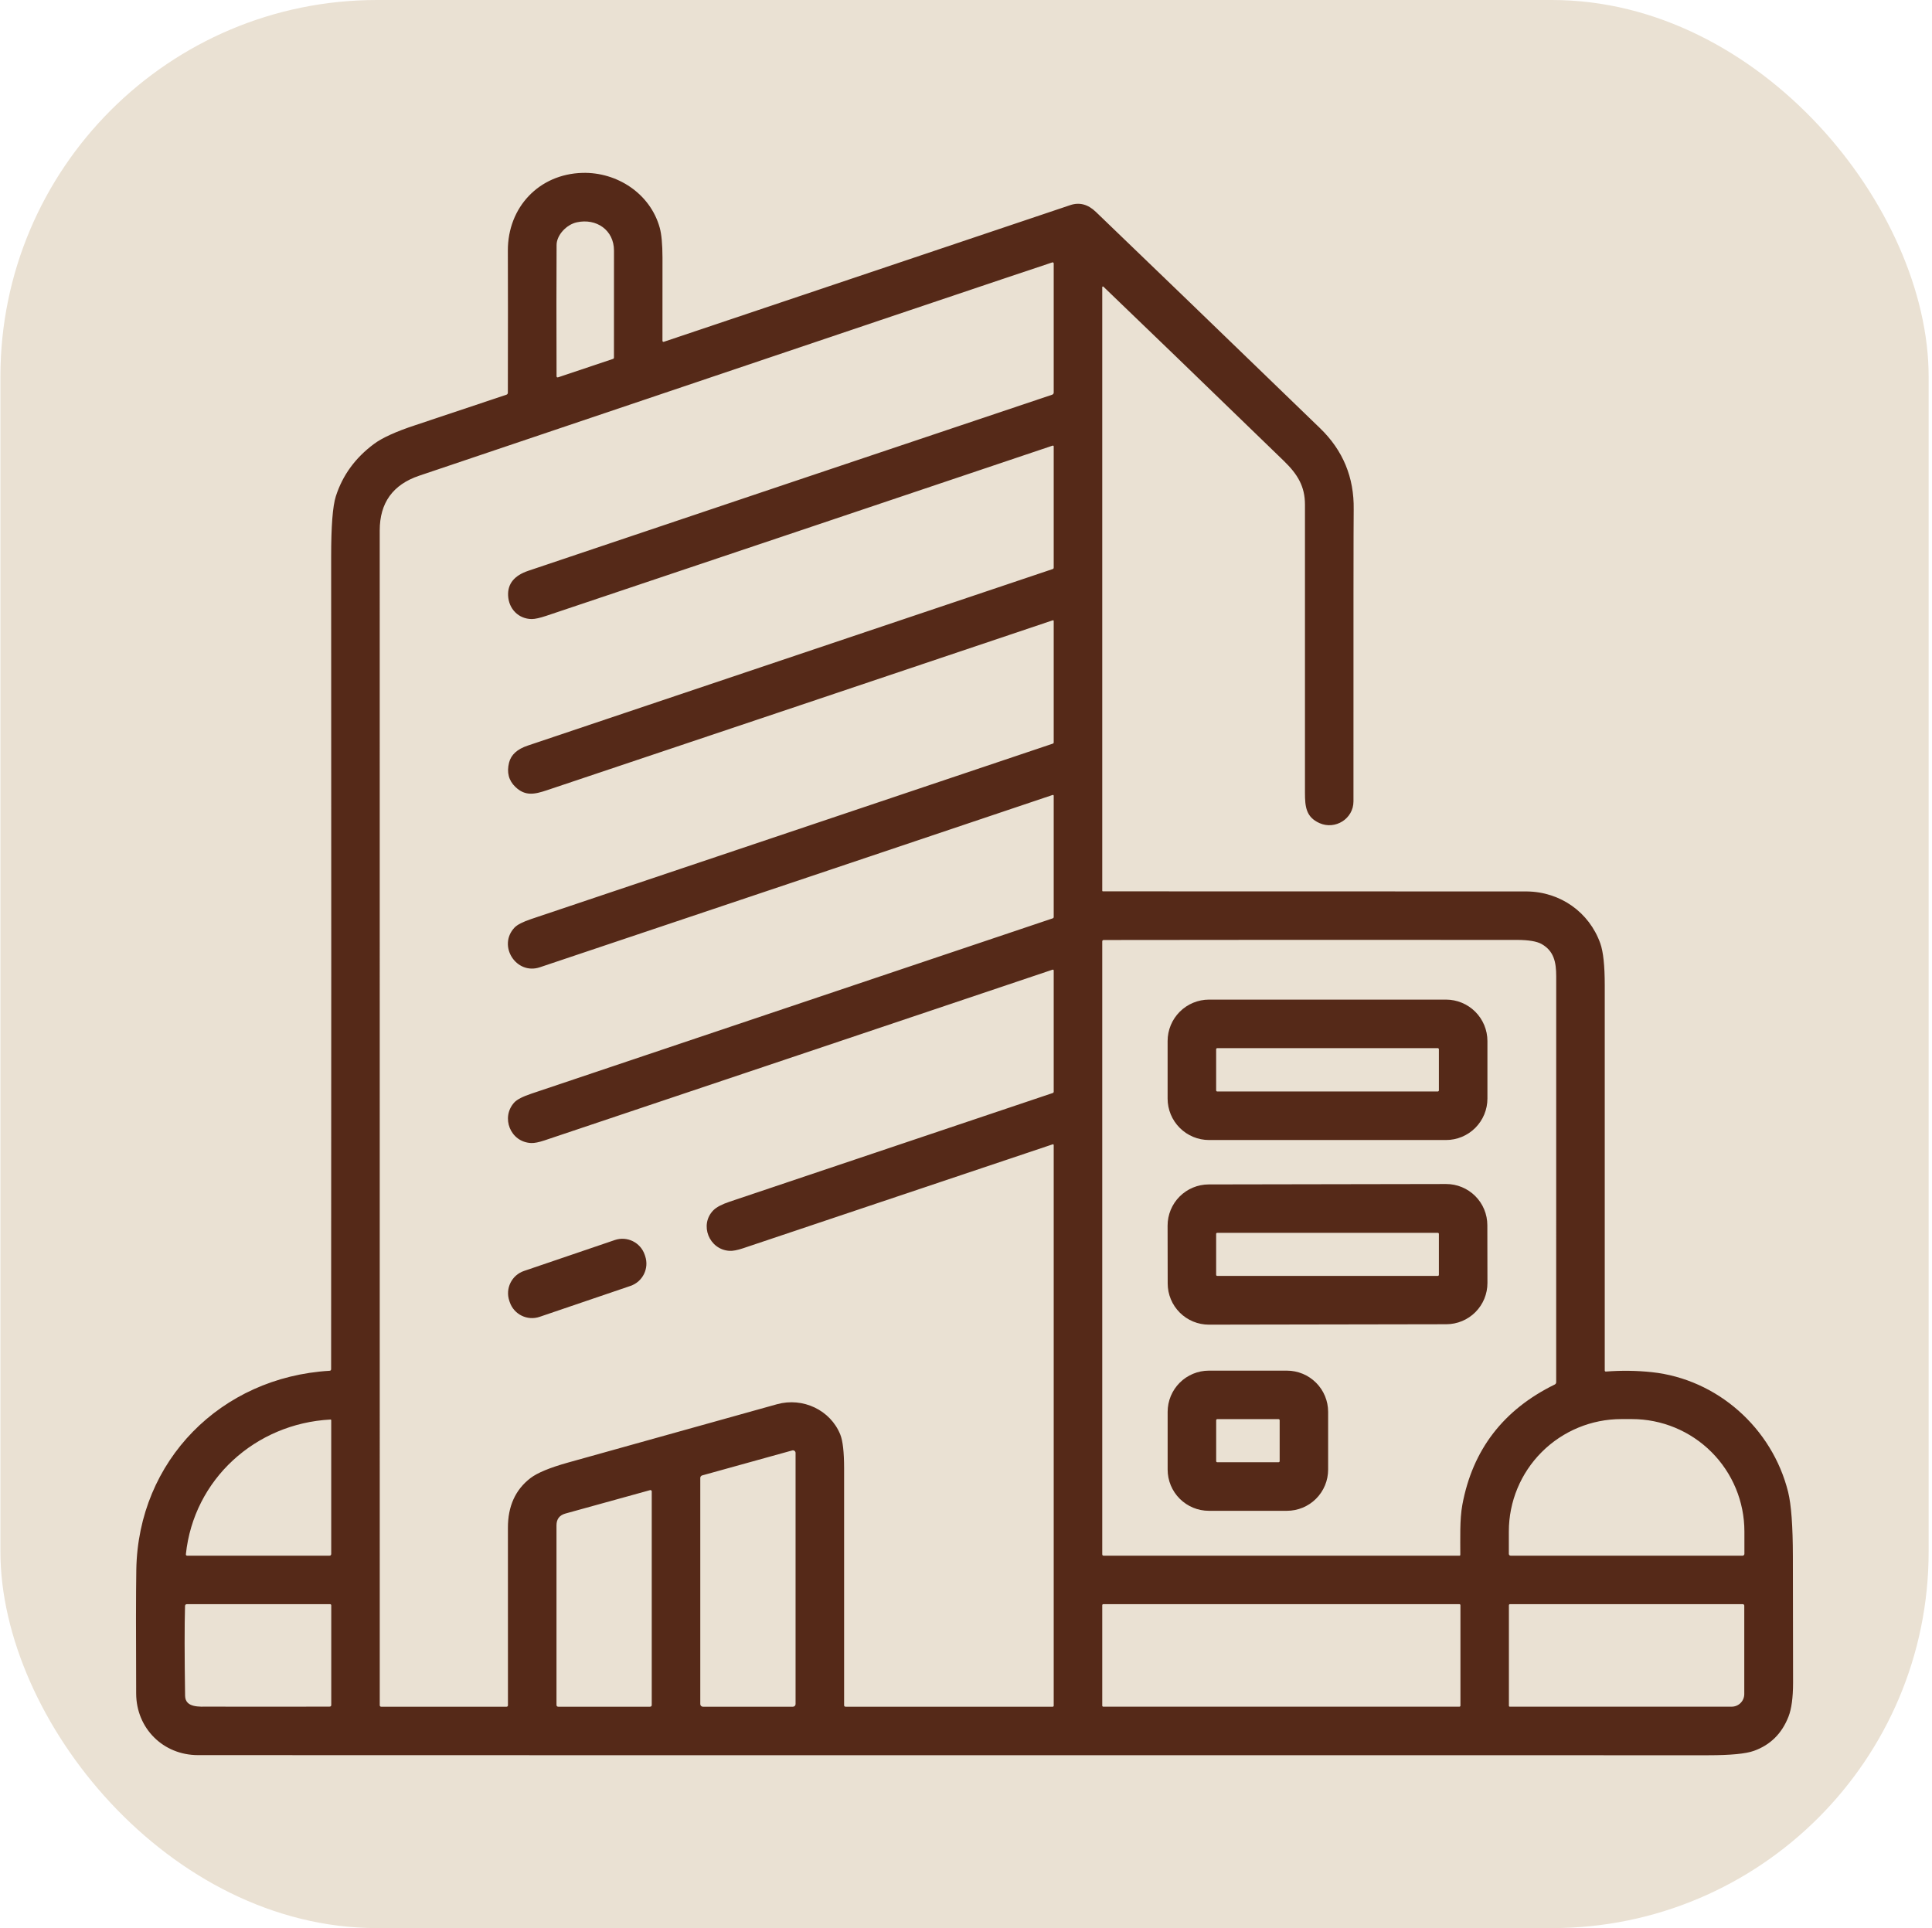 <svg width="513" height="512" viewBox="0 0 513 512" fill="none" xmlns="http://www.w3.org/2000/svg">
<rect x="0.109" width="512" height="512" rx="100" fill="#EAE1D3"/>
<path d="M292.979 76.117C292.953 76.094 292.921 76.079 292.887 76.073C292.853 76.067 292.819 76.072 292.787 76.085C292.755 76.099 292.728 76.121 292.709 76.149C292.69 76.178 292.679 76.211 292.678 76.246V236.54C292.678 236.581 292.694 236.62 292.723 236.649C292.752 236.678 292.791 236.694 292.832 236.694C367.081 236.706 404.598 236.714 405.383 236.72C414.352 236.806 421.982 242.262 424.92 250.501C425.711 252.712 426.106 256.418 426.106 261.619C426.106 295.727 426.106 329.833 426.106 363.936C426.106 363.974 426.113 364.011 426.128 364.046C426.143 364.08 426.165 364.111 426.192 364.137C426.22 364.163 426.252 364.183 426.287 364.195C426.323 364.208 426.36 364.214 426.398 364.211C430.556 363.896 434.632 363.951 438.624 364.374C455.988 366.239 470.568 379.212 474.795 396.181C475.625 399.514 476.046 405.205 476.058 413.252C476.092 431.346 476.109 442.561 476.109 446.897C476.103 450.792 475.702 453.765 474.906 455.815C473.154 460.323 470.092 463.361 465.722 464.931C463.545 465.71 459.51 466.099 453.616 466.099C204.952 466.099 71.263 466.088 52.55 466.065C43.323 466.056 36.2 458.951 36.157 449.741C36.083 434.03 36.094 423.072 36.192 416.869C36.656 387.838 58.676 365.715 87.501 364.005C87.782 363.988 87.922 363.839 87.922 363.558C87.968 293.198 87.971 221.309 87.931 147.891C87.925 139.763 88.337 134.402 89.168 131.808C90.955 126.223 94.329 121.586 99.289 117.898C101.494 116.254 105.145 114.593 110.243 112.915C113.634 111.798 121.713 109.097 134.48 104.813C134.588 104.775 134.681 104.705 134.747 104.611C134.814 104.517 134.849 104.404 134.85 104.289C134.884 87.724 134.884 75.154 134.85 66.58C134.807 55.024 143.132 46.226 154.645 45.908C163.812 45.659 172.653 51.364 175.179 60.48C175.654 62.21 175.898 64.85 175.909 68.401C175.926 74.753 175.923 82.122 175.9 90.508C175.901 90.551 175.912 90.593 175.932 90.632C175.952 90.67 175.98 90.703 176.016 90.728C176.051 90.753 176.091 90.769 176.134 90.776C176.177 90.782 176.22 90.779 176.261 90.765C197.832 83.514 233.811 71.414 284.198 54.466C286.621 53.652 288.877 54.248 290.968 56.253C303.844 68.613 323.699 87.773 350.534 113.731C356.605 119.607 359.575 126.79 359.443 135.279C359.392 138.761 359.372 164.608 359.383 212.818C359.383 217.423 354.529 220.447 350.345 218.566C346.814 216.976 346.504 214.27 346.504 210.524C346.51 185.013 346.51 159.501 346.504 133.99C346.504 129.153 344.545 125.931 340.92 122.417C318.719 100.903 302.739 85.47 292.979 76.117ZM162.764 95.31C162.936 95.247 163.022 95.127 163.022 94.95C163.027 79.668 163.03 70.2 163.03 66.546C163.039 61.09 158.348 57.894 153.15 59.036C150.418 59.638 147.806 62.413 147.789 65.051C147.737 73.883 147.734 85.484 147.78 99.855C147.78 100.176 147.932 100.285 148.235 100.182L162.764 95.31ZM279.79 304.13C279.79 303.895 279.682 303.815 279.464 303.889C267.487 307.916 240.097 317.112 197.294 331.477C195.77 331.987 194.564 332.213 193.676 332.156C188.272 331.821 185.643 325.214 189.424 321.382C190.237 320.557 191.669 319.801 193.719 319.114C222.347 309.485 250.954 299.863 279.541 290.246C279.614 290.221 279.678 290.173 279.723 290.11C279.767 290.047 279.791 289.971 279.79 289.894V257.709C279.791 257.674 279.783 257.639 279.767 257.607C279.751 257.575 279.727 257.548 279.698 257.527C279.669 257.506 279.634 257.492 279.598 257.486C279.562 257.481 279.525 257.484 279.49 257.495C234.538 272.622 189.564 287.734 144.567 302.833C143.072 303.331 141.898 303.563 141.044 303.528C135.511 303.297 132.916 296.698 136.577 292.737C137.304 291.958 138.81 291.185 141.096 290.418C187.279 274.907 233.427 259.388 279.541 243.86C279.614 243.835 279.677 243.788 279.722 243.726C279.766 243.665 279.79 243.591 279.79 243.516V211.357C279.79 211.123 279.679 211.042 279.455 211.117C247.025 222.04 201.652 237.287 143.338 256.859C137.083 258.955 132.066 251.163 136.611 246.325C137.338 245.558 138.825 244.796 141.07 244.04C187.259 228.529 233.418 213.007 279.55 197.473C279.62 197.451 279.681 197.407 279.724 197.347C279.767 197.286 279.791 197.213 279.79 197.138V164.954C279.79 164.742 279.69 164.671 279.49 164.739C234.773 179.792 190.025 194.824 145.245 209.837C141.869 210.971 139.446 211.443 136.86 208.978C135.073 207.271 134.512 205.109 135.176 202.491C135.697 200.423 137.341 198.925 140.108 197.998C192.161 180.505 238.631 164.877 279.515 151.113C279.699 151.05 279.79 150.924 279.79 150.735V118.551C279.791 118.515 279.783 118.48 279.767 118.449C279.751 118.417 279.728 118.389 279.699 118.368C279.671 118.348 279.638 118.334 279.603 118.328C279.568 118.322 279.532 118.325 279.498 118.336C234.724 133.411 189.922 148.472 145.091 163.519C143.361 164.098 142.064 164.387 141.199 164.387C137.693 164.361 135.082 161.698 134.918 158.167C134.769 155.022 136.559 152.823 140.288 151.568C188.951 135.181 235.314 119.596 279.378 104.813C279.498 104.773 279.602 104.696 279.676 104.593C279.75 104.489 279.79 104.365 279.79 104.237V69.956C279.79 69.91 279.778 69.865 279.757 69.823C279.736 69.782 279.706 69.747 279.669 69.72C279.632 69.693 279.59 69.676 279.545 69.669C279.5 69.662 279.455 69.666 279.412 69.681C274.578 71.251 218.546 90.13 111.317 126.318C104.324 128.672 100.827 133.52 100.827 140.863C100.832 202.878 100.835 306.871 100.835 452.842C100.835 452.94 100.873 453.034 100.941 453.104C101.009 453.173 101.1 453.212 101.196 453.212H134.523C134.615 453.212 134.703 453.175 134.769 453.109C134.835 453.043 134.873 452.954 134.875 452.86C134.887 436.438 134.884 420.721 134.867 405.709C134.855 399.975 136.851 395.573 140.855 392.503C142.677 391.106 145.99 389.734 150.796 388.388C177.246 380.988 195.753 375.821 206.315 372.889C213.188 370.981 220.5 374.435 223.12 380.939C223.79 382.612 224.128 385.584 224.134 389.857C224.14 410.889 224.14 431.87 224.134 452.799C224.134 453.074 224.271 453.212 224.546 453.212H279.533C279.601 453.212 279.667 453.184 279.715 453.134C279.763 453.084 279.79 453.016 279.79 452.946V304.13ZM387.538 413.106C387.595 413.106 387.65 413.084 387.69 413.043C387.73 413.003 387.753 412.948 387.753 412.891C387.761 408.587 387.572 403.501 388.294 399.592C391.009 384.98 399.185 374.335 412.823 367.656C412.939 367.6 413.037 367.513 413.106 367.405C413.174 367.297 413.21 367.173 413.21 367.046C413.227 351.604 413.23 315.68 413.218 259.273C413.218 255.467 412.591 252.529 409.352 250.69C408.063 249.963 405.884 249.596 402.814 249.59C356.362 249.562 319.782 249.57 293.073 249.616C292.81 249.616 292.678 249.751 292.678 250.02V412.762C292.678 412.808 292.687 412.852 292.704 412.894C292.721 412.936 292.747 412.974 292.778 413.005C292.81 413.037 292.848 413.063 292.89 413.08C292.932 413.097 292.976 413.106 293.021 413.106H387.538ZM87.948 377.159C87.948 377.01 87.873 376.941 87.725 376.953C67.826 378.018 51.425 392.838 49.354 412.745C49.349 412.791 49.354 412.837 49.368 412.881C49.383 412.924 49.406 412.965 49.437 412.999C49.468 413.033 49.505 413.06 49.547 413.078C49.589 413.097 49.635 413.106 49.681 413.106H87.458C87.785 413.106 87.948 412.943 87.948 412.616V377.159ZM401.121 413.106H462.706C462.834 413.106 462.956 413.055 463.046 412.965C463.137 412.875 463.187 412.753 463.187 412.625V406.671C463.187 398.757 460.039 391.168 454.435 385.572C448.831 379.976 441.231 376.832 433.306 376.832H430.522C422.597 376.832 414.996 379.976 409.392 385.572C403.788 391.168 400.64 398.757 400.64 406.671V412.625C400.64 412.753 400.691 412.875 400.781 412.965C400.871 413.055 400.994 413.106 401.121 413.106ZM210.55 453.212C210.735 453.212 210.912 453.139 211.043 453.008C211.173 452.878 211.246 452.701 211.246 452.516V385.828C211.246 385.72 211.222 385.614 211.174 385.518C211.126 385.421 211.056 385.337 210.971 385.273C210.885 385.208 210.785 385.163 210.679 385.143C210.574 385.124 210.465 385.128 210.361 385.158L186.451 391.79C186.305 391.831 186.176 391.919 186.085 392.04C185.993 392.161 185.944 392.309 185.944 392.46V452.516C185.944 452.701 186.017 452.878 186.148 453.008C186.278 453.139 186.455 453.212 186.64 453.212H210.55ZM173.057 396.035C173.057 395.981 173.045 395.928 173.022 395.88C172.999 395.832 172.964 395.789 172.922 395.757C172.879 395.724 172.83 395.702 172.777 395.692C172.724 395.682 172.67 395.685 172.618 395.699L150.125 401.92C148.55 402.361 147.763 403.403 147.763 405.047V452.714C147.763 453.046 147.926 453.212 148.253 453.212H172.567C172.893 453.212 173.057 453.049 173.057 452.722V396.035ZM87.957 426.277C87.957 426.2 87.925 426.125 87.868 426.071C87.812 426.016 87.736 425.985 87.656 425.985H49.646C49.314 425.985 49.142 426.151 49.131 426.483C48.982 431.69 48.988 439.634 49.148 450.316C49.2 453.547 53.074 453.195 55.291 453.195C71.587 453.218 82.323 453.215 87.501 453.186C87.805 453.186 87.957 453.037 87.957 452.739V426.277ZM387.787 426.251C387.787 426.181 387.759 426.113 387.709 426.063C387.659 426.013 387.591 425.985 387.521 425.985H292.944C292.874 425.985 292.806 426.013 292.756 426.063C292.706 426.113 292.678 426.181 292.678 426.251V452.937C292.678 453.008 292.706 453.075 292.756 453.125C292.806 453.175 292.874 453.203 292.944 453.203H387.521C387.591 453.203 387.659 453.175 387.709 453.125C387.759 453.075 387.787 453.008 387.787 452.937V426.251ZM462.775 425.985H400.975C400.763 425.985 400.657 426.091 400.657 426.303V452.98C400.657 453.039 400.682 453.096 400.725 453.138C400.769 453.18 400.828 453.203 400.889 453.203H459.811C460.697 453.203 461.547 452.851 462.174 452.224C462.801 451.598 463.153 450.748 463.153 449.861V426.363C463.153 426.313 463.143 426.264 463.124 426.218C463.105 426.172 463.077 426.131 463.042 426.096C463.007 426.061 462.965 426.033 462.92 426.014C462.874 425.995 462.825 425.985 462.775 425.985Z" fill="#552918"/>
<path d="M394.953 291.724C394.953 294.643 393.793 297.442 391.729 299.506C389.665 301.57 386.866 302.729 383.947 302.729H321.039C318.12 302.729 315.321 301.57 313.257 299.506C311.193 297.442 310.033 294.643 310.033 291.724V276.448C310.033 273.529 311.193 270.729 313.257 268.665C315.321 266.601 318.12 265.442 321.039 265.442H383.947C386.866 265.442 389.665 266.601 391.729 268.665C393.793 270.729 394.953 273.529 394.953 276.448V291.724ZM382.065 278.63C382.065 278.59 382.057 278.551 382.042 278.515C382.027 278.478 382.005 278.445 381.977 278.417C381.949 278.389 381.916 278.367 381.88 278.352C381.843 278.337 381.804 278.329 381.764 278.329H323.221C323.182 278.329 323.143 278.337 323.106 278.352C323.07 278.367 323.036 278.389 323.008 278.417C322.981 278.445 322.958 278.478 322.943 278.515C322.928 278.551 322.92 278.59 322.92 278.63V289.541C322.92 289.621 322.952 289.698 323.008 289.754C323.065 289.81 323.141 289.842 323.221 289.842H381.764C381.844 289.842 381.921 289.81 381.977 289.754C382.034 289.698 382.065 289.621 382.065 289.541V278.63Z" fill="#552918"/>
<path d="M394.957 340.69C394.962 343.591 393.815 346.375 391.767 348.43C389.72 350.484 386.94 351.642 384.039 351.647L321.011 351.757C319.575 351.759 318.152 351.479 316.824 350.932C315.496 350.384 314.289 349.581 313.272 348.567C312.254 347.553 311.447 346.349 310.895 345.023C310.343 343.697 310.057 342.275 310.055 340.839L310.028 325.477C310.023 322.576 311.17 319.792 313.218 317.738C315.266 315.683 318.045 314.526 320.946 314.521L383.974 314.411C385.41 314.408 386.833 314.689 388.161 315.236C389.489 315.783 390.696 316.587 391.714 317.601C392.731 318.614 393.539 319.819 394.091 321.145C394.643 322.471 394.928 323.892 394.93 325.329L394.957 340.69ZM382.065 327.662C382.065 327.624 382.057 327.586 382.043 327.551C382.028 327.515 382.007 327.483 381.979 327.456C381.952 327.429 381.92 327.407 381.885 327.393C381.849 327.378 381.811 327.37 381.773 327.37H323.212C323.174 327.37 323.136 327.378 323.101 327.393C323.065 327.407 323.033 327.429 323.006 327.456C322.979 327.483 322.957 327.515 322.942 327.551C322.928 327.586 322.92 327.624 322.92 327.662V338.522C322.92 338.561 322.928 338.599 322.942 338.634C322.957 338.669 322.979 338.702 323.006 338.729C323.033 338.756 323.065 338.777 323.101 338.792C323.136 338.807 323.174 338.814 323.212 338.814H381.773C381.85 338.814 381.925 338.784 381.979 338.729C382.034 338.674 382.065 338.6 382.065 338.522V327.662Z" fill="#552918"/>
<path d="M163.258 329.286L139.135 337.499C135.869 338.61 134.123 342.159 135.235 345.424L135.357 345.782C136.468 349.048 140.017 350.794 143.282 349.682L167.406 341.47C170.671 340.358 172.417 336.81 171.306 333.544L171.184 333.186C170.072 329.921 166.524 328.175 163.258 329.286Z" fill="#552918"/>
<path d="M352.656 390.244C352.656 393.147 351.503 395.931 349.45 397.983C347.397 400.036 344.613 401.189 341.71 401.189H320.987C318.084 401.189 315.3 400.036 313.247 397.983C311.195 395.931 310.042 393.147 310.042 390.244V374.916C310.042 372.013 311.195 369.229 313.247 367.176C315.3 365.124 318.084 363.97 320.987 363.97H341.71C344.613 363.97 347.397 365.124 349.45 367.176C351.503 369.229 352.656 372.013 352.656 374.916V390.244ZM339.786 377.133C339.786 377.058 339.756 376.986 339.703 376.932C339.65 376.879 339.577 376.849 339.502 376.849H323.212C323.137 376.849 323.065 376.879 323.012 376.932C322.959 376.986 322.929 377.058 322.929 377.133V388.01C322.929 388.085 322.959 388.157 323.012 388.21C323.065 388.263 323.137 388.293 323.212 388.293H339.502C339.577 388.293 339.65 388.263 339.703 388.21C339.756 388.157 339.786 388.085 339.786 388.01V377.133Z" fill="#552918"/>
</svg>
